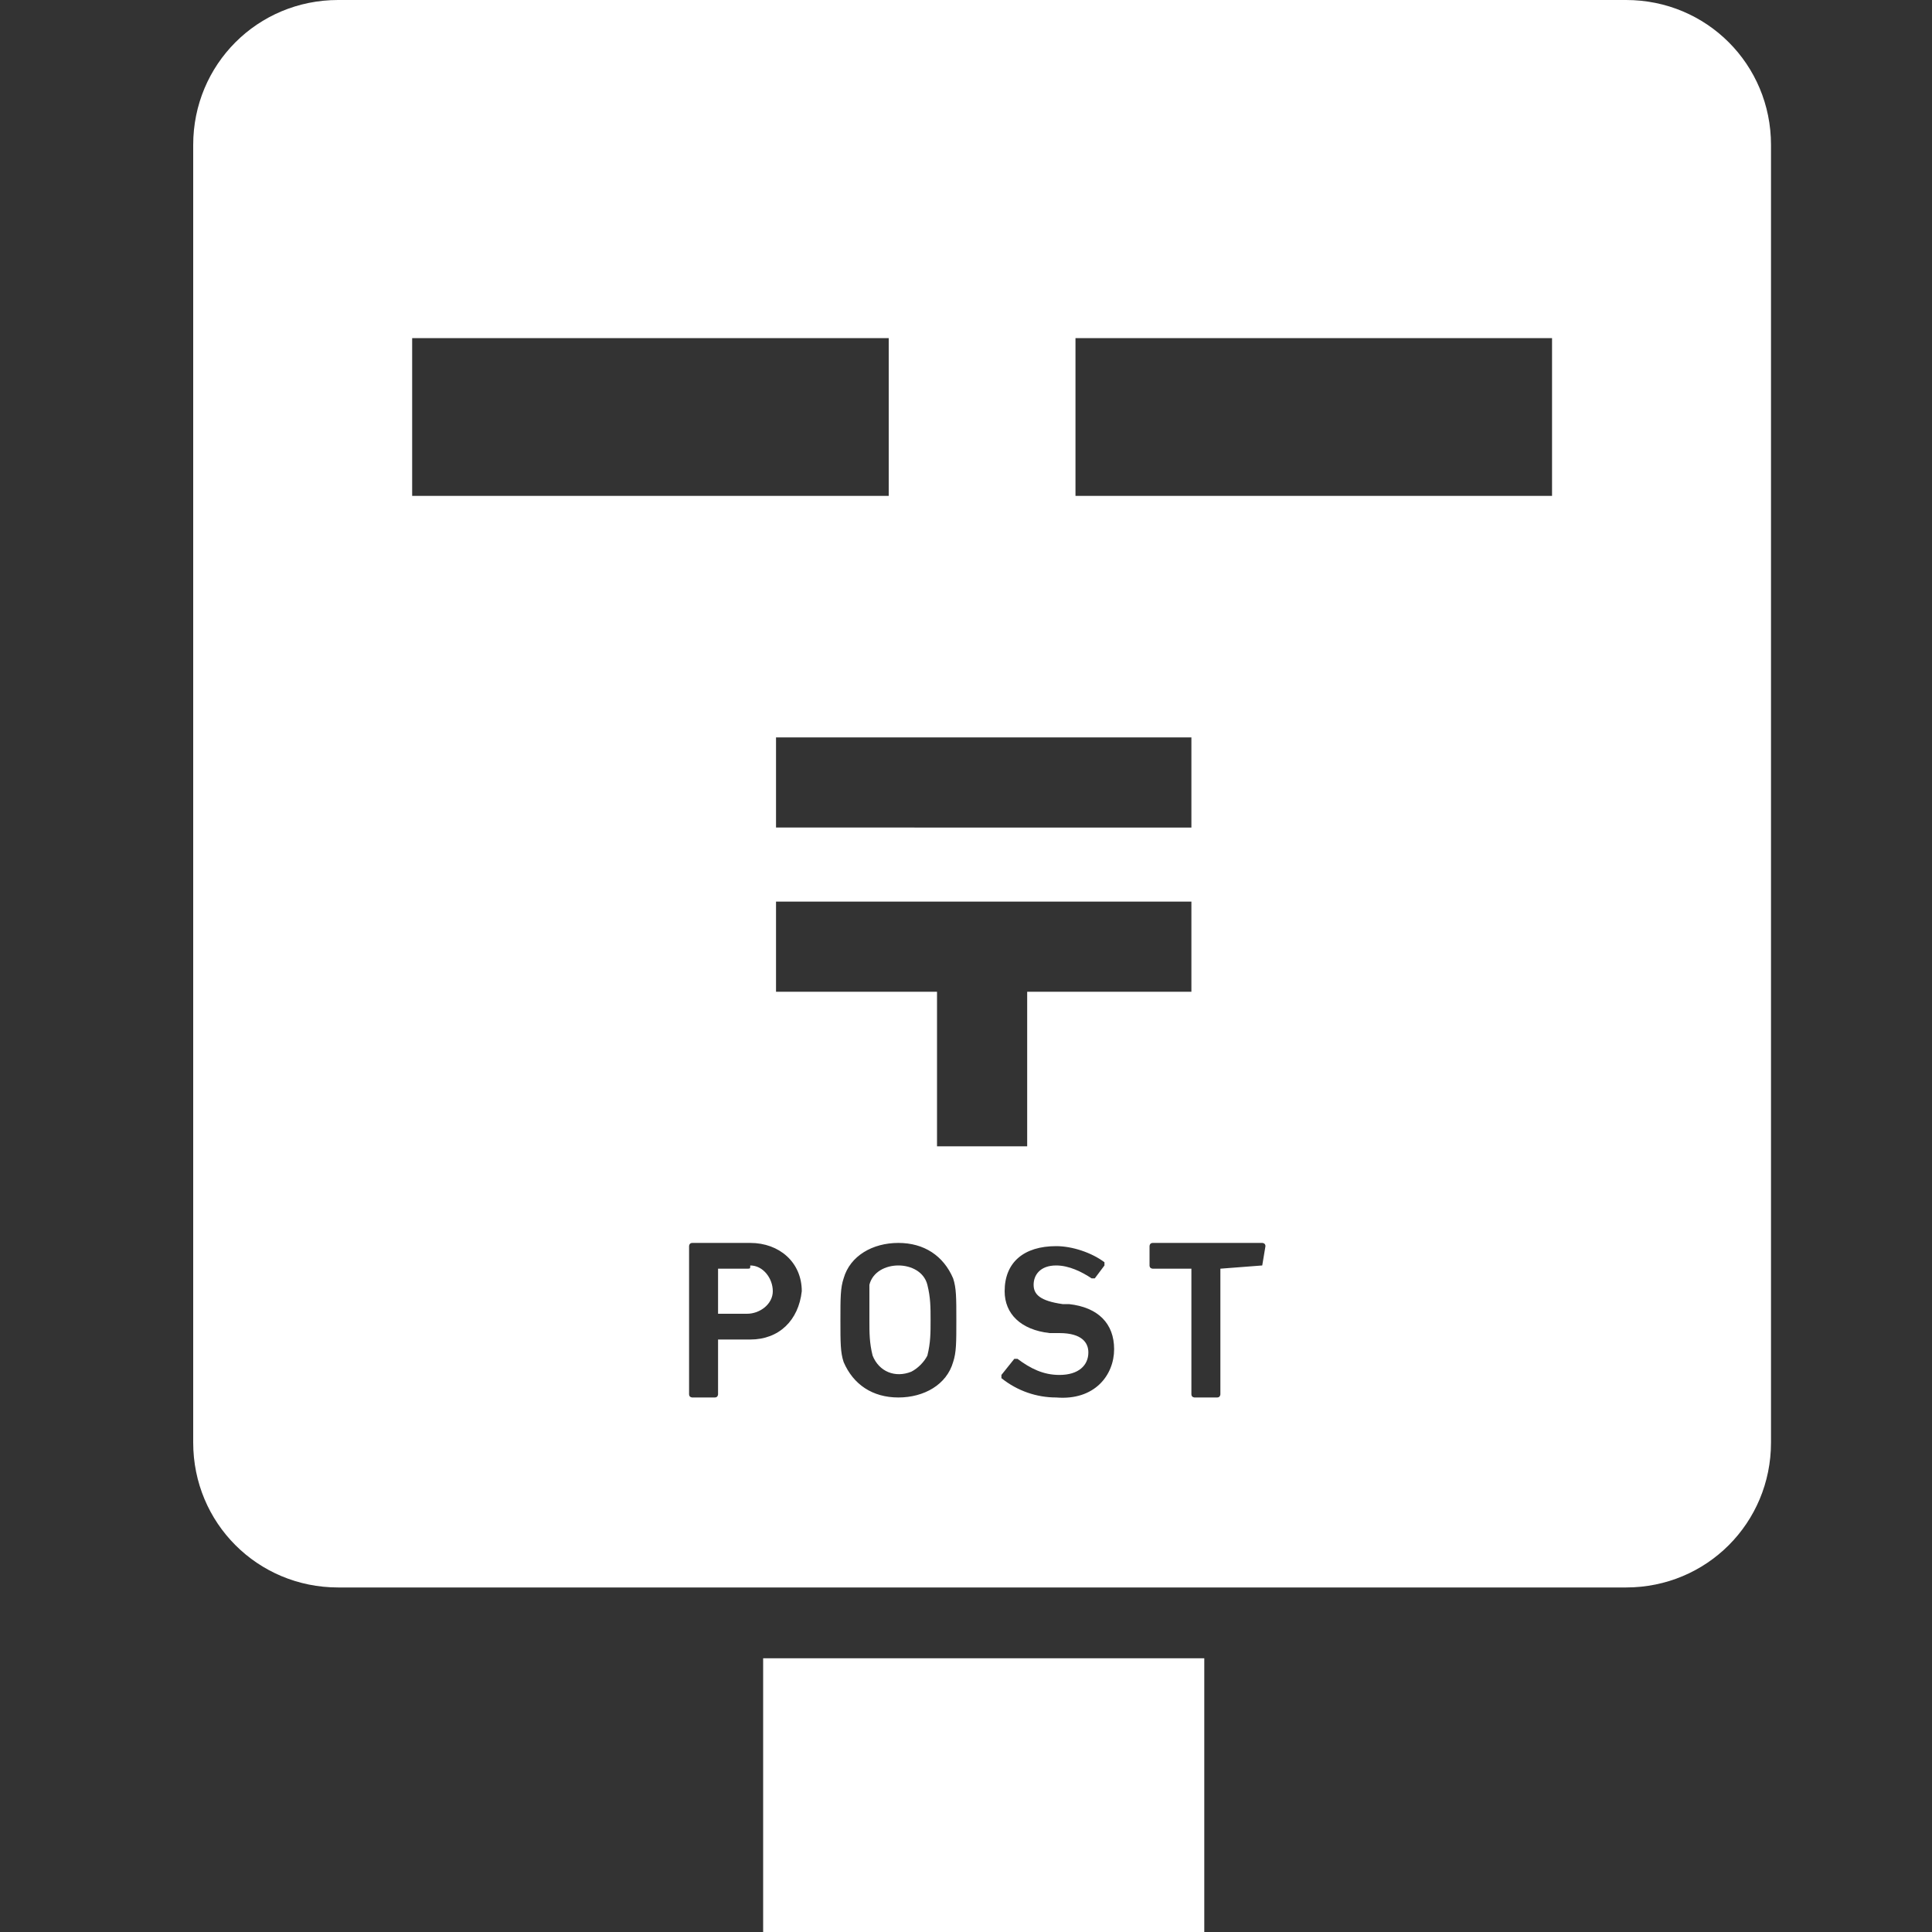 <svg version="1.1" id="レイヤー_1" xmlns="http://www.w3.org/2000/svg" x="0" y="0" viewBox="0 0 60 60" xml:space="preserve"><rect x="0" y="0" width="60" height="60" fill="#333333" stroke="none"/><style>.st0{fill:#fff;}</style><g id="レイヤー_1-2"><path class="st0" d="M23.7 51.5h13.7v8.7H23.7v-8.7zM23.2 39.4h-.9v1.4h.9c.4 0 .8-.3.8-.7 0-.4-.3-.8-.7-.8 0 .1 0 .1-.1.1z"/><path class="st0" d="M50.5 0h-40C8 0 6 2 6 4.5v40.3c0 2.5 2 4.5 4.5 4.5h40c2.5 0 4.5-2 4.5-4.5V4.5C55 2 53 0 50.5 0zM12.8 10.5h14.8v4.9H12.8v-4.9zm11.3 20.2V28H37v2.8h-5.1v4.8h-2.8v-4.8h-5zm0-5v-2.8H37v2.8H24.1zm-.8 15.9h-1v1.7s0 .1-.1.1h-.7s-.1 0-.1-.1v-4.6s0-.1.1-.1h1.8c.9 0 1.6.6 1.6 1.5-.1.9-.7 1.5-1.6 1.5zm6.3.7c-.2.7-.9 1.1-1.7 1.1-.8 0-1.4-.4-1.7-1.1-.1-.3-.1-.6-.1-1.3s0-1 .1-1.3c.2-.7.9-1.1 1.7-1.1.8 0 1.4.4 1.7 1.1.1.3.1.6.1 1.3s0 1-.1 1.3zm3.2 1.1c-.6 0-1.2-.2-1.7-.6v-.1l.4-.5h.1c.4.3.8.5 1.3.5.6 0 .9-.3.9-.7 0-.3-.2-.6-.9-.6h-.3c-.9-.1-1.4-.6-1.4-1.3 0-.9.6-1.4 1.6-1.4.5 0 1.1.2 1.5.5v.1l-.3.4h-.1c-.3-.2-.7-.4-1.1-.4-.5 0-.7.3-.7.6s.2.5.9.6h.2c.9.1 1.4.6 1.4 1.4s-.6 1.6-1.8 1.5zm6.4-4.1c0 .1 0 .1 0 0-.1.1-.1.1 0 0l-1.3.1v3.9s0 .1-.1.1h-.7s-.1 0-.1-.1v-3.9h-1.2s-.1 0-.1-.1v-.6s0-.1.1-.1h3.4s.1 0 .1.1l-.1.6zm9-23.9H33.4v-4.9h14.8v4.9z"/><path class="st0" d="M27.9 39.3c-.4 0-.8.2-.9.6V41c0 .4 0 .7.1 1.1.2.5.7.7 1.2.5.2-.1.4-.3.5-.5.1-.4.1-.7.1-1.1 0-.4 0-.7-.1-1.1-.1-.4-.5-.6-.9-.6z"/></g></svg>